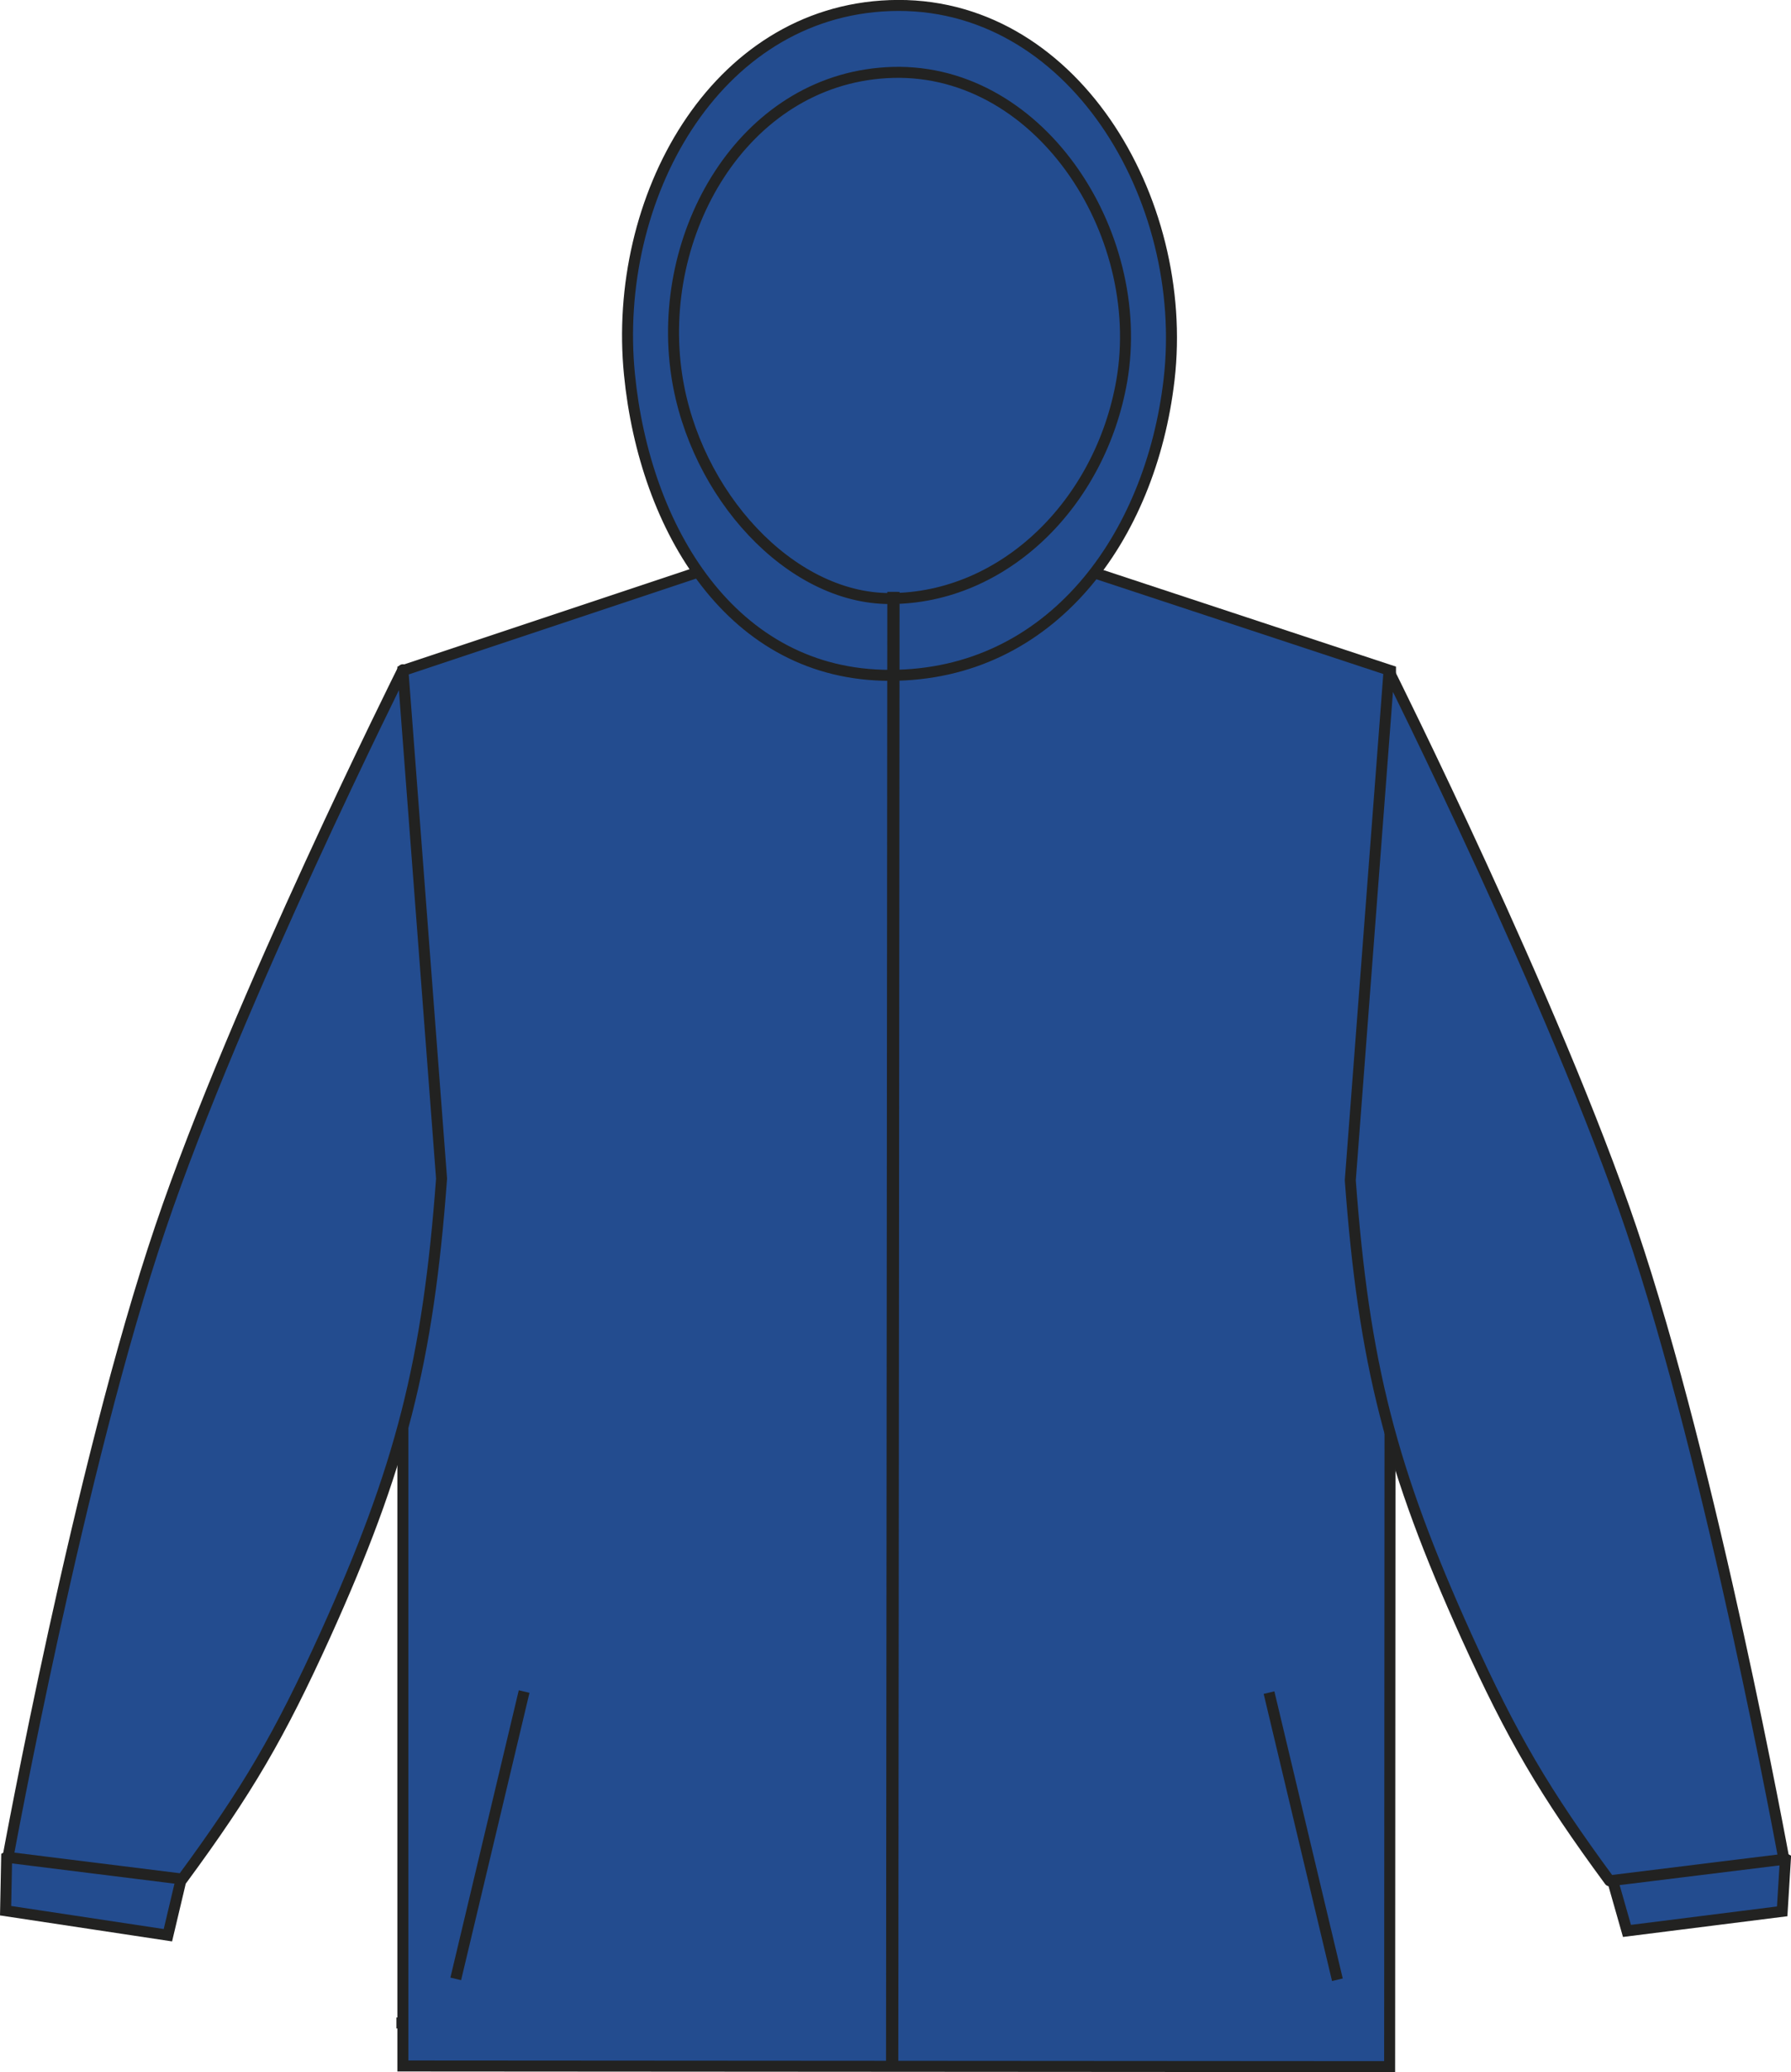 <?xml version="1.0" encoding="utf-8"?>
<!-- Generator: Adobe Illustrator 23.1.1, SVG Export Plug-In . SVG Version: 6.00 Build 0)  -->
<svg version="1.1" id="Layer_1" xmlns="http://www.w3.org/2000/svg" xmlns:xlink="http://www.w3.org/1999/xlink" x="0px" y="0px"
	 viewBox="0 0 833.1 963.5" style="enable-background:new 0 0 833.1 963.5;" xml:space="preserve">
<style type="text/css">
	.st0{fill:none;stroke:#222221;stroke-width:5.11;stroke-miterlimit:3.86;}
	.st1{fill:#234C8F;stroke:#222221;stroke-width:5.11;stroke-miterlimit:3.86;}
	.st2{fill:#234C8F;stroke:#222221;stroke-width:5.11;stroke-linejoin:round;}
	.st3{fill:none;stroke:#222221;stroke-width:5.12;}
	.st4{fill:none;stroke:#222221;stroke-width:5.71;stroke-miterlimit:3.86;}
</style>
<title>KB616 ROY LINE</title>
<line class="st0" x1="184.4" y1="940.6" x2="646.4" y2="940.6"/>
<path class="st1" d="M187.4,311.8l148.2-49.4c0,0,47.7-3.2,78.2-3.4c32.5-0.1,83.3,3.4,83.3,3.4l149.7,49.4l-0.4,649.1l-459-0.3
	L187.4,311.8L187.4,311.8z"/>
<path class="st1" d="M756.8,897.8L744.6,855c17.9-5.1,29.1-5.8,47.5-3.2c15.6,2.2,24.5,5.1,38.4,12.5l-1.5,24.4L756.8,897.8
	L756.8,897.8z"/>
<path class="st2" d="M748.7,874.5c-30.4-41.3-45.3-66.8-66.5-113.5c-35.2-77.8-47.8-127-54.1-212.2l18-236.6
	c0,0,77.4,154.8,112.7,259.2c37.8,111.3,71,293.1,71,293.1L748.7,874.5L748.7,874.5z"/>
<path class="st1" d="M78.1,899.8l10.8-45.6c-17.9-5-29.1-5.7-47.4-3.2c-15.6,2.2-24.5,5.1-38.4,12.5l-0.5,24.9L78.1,899.8
	L78.1,899.8z"/>
<path class="st2" d="M84.8,873.7c30.4-41.3,45.3-66.8,66.5-113.5c35.2-77.8,47.8-127.1,54.1-212.2l-18-236.6
	c0,0-77.4,154.8-112.7,259.2c-37.8,111.3-71,293-71,293L84.8,873.7z"/>
<line class="st3" x1="212" y1="920.1" x2="243.8" y2="786.5"/>
<line class="st3" x1="622.1" y1="920.5" x2="590.3" y2="787"/>
<path class="st1" d="M414,314c75,0,121.3-64.2,129.8-137.4c9.8-84.2-45.3-177.1-129.9-174c-81.8,3-129.2,90-121.1,171.5
	C299.9,246,340.5,314.1,414,314L414,314z"/>
<path class="st1" d="M413.9,278.3c53.2,0,98-44.4,107.9-101.2c12-69.3-39.3-147.6-109.6-143.3c-66.6,4-107.4,74.7-97.4,140.8
	C323.2,229.9,367.5,278.3,413.9,278.3L413.9,278.3z"/>
<path class="st4" d="M415,960.6c0,0,0.4-418.1,0.6-685.4"/>
</svg>
